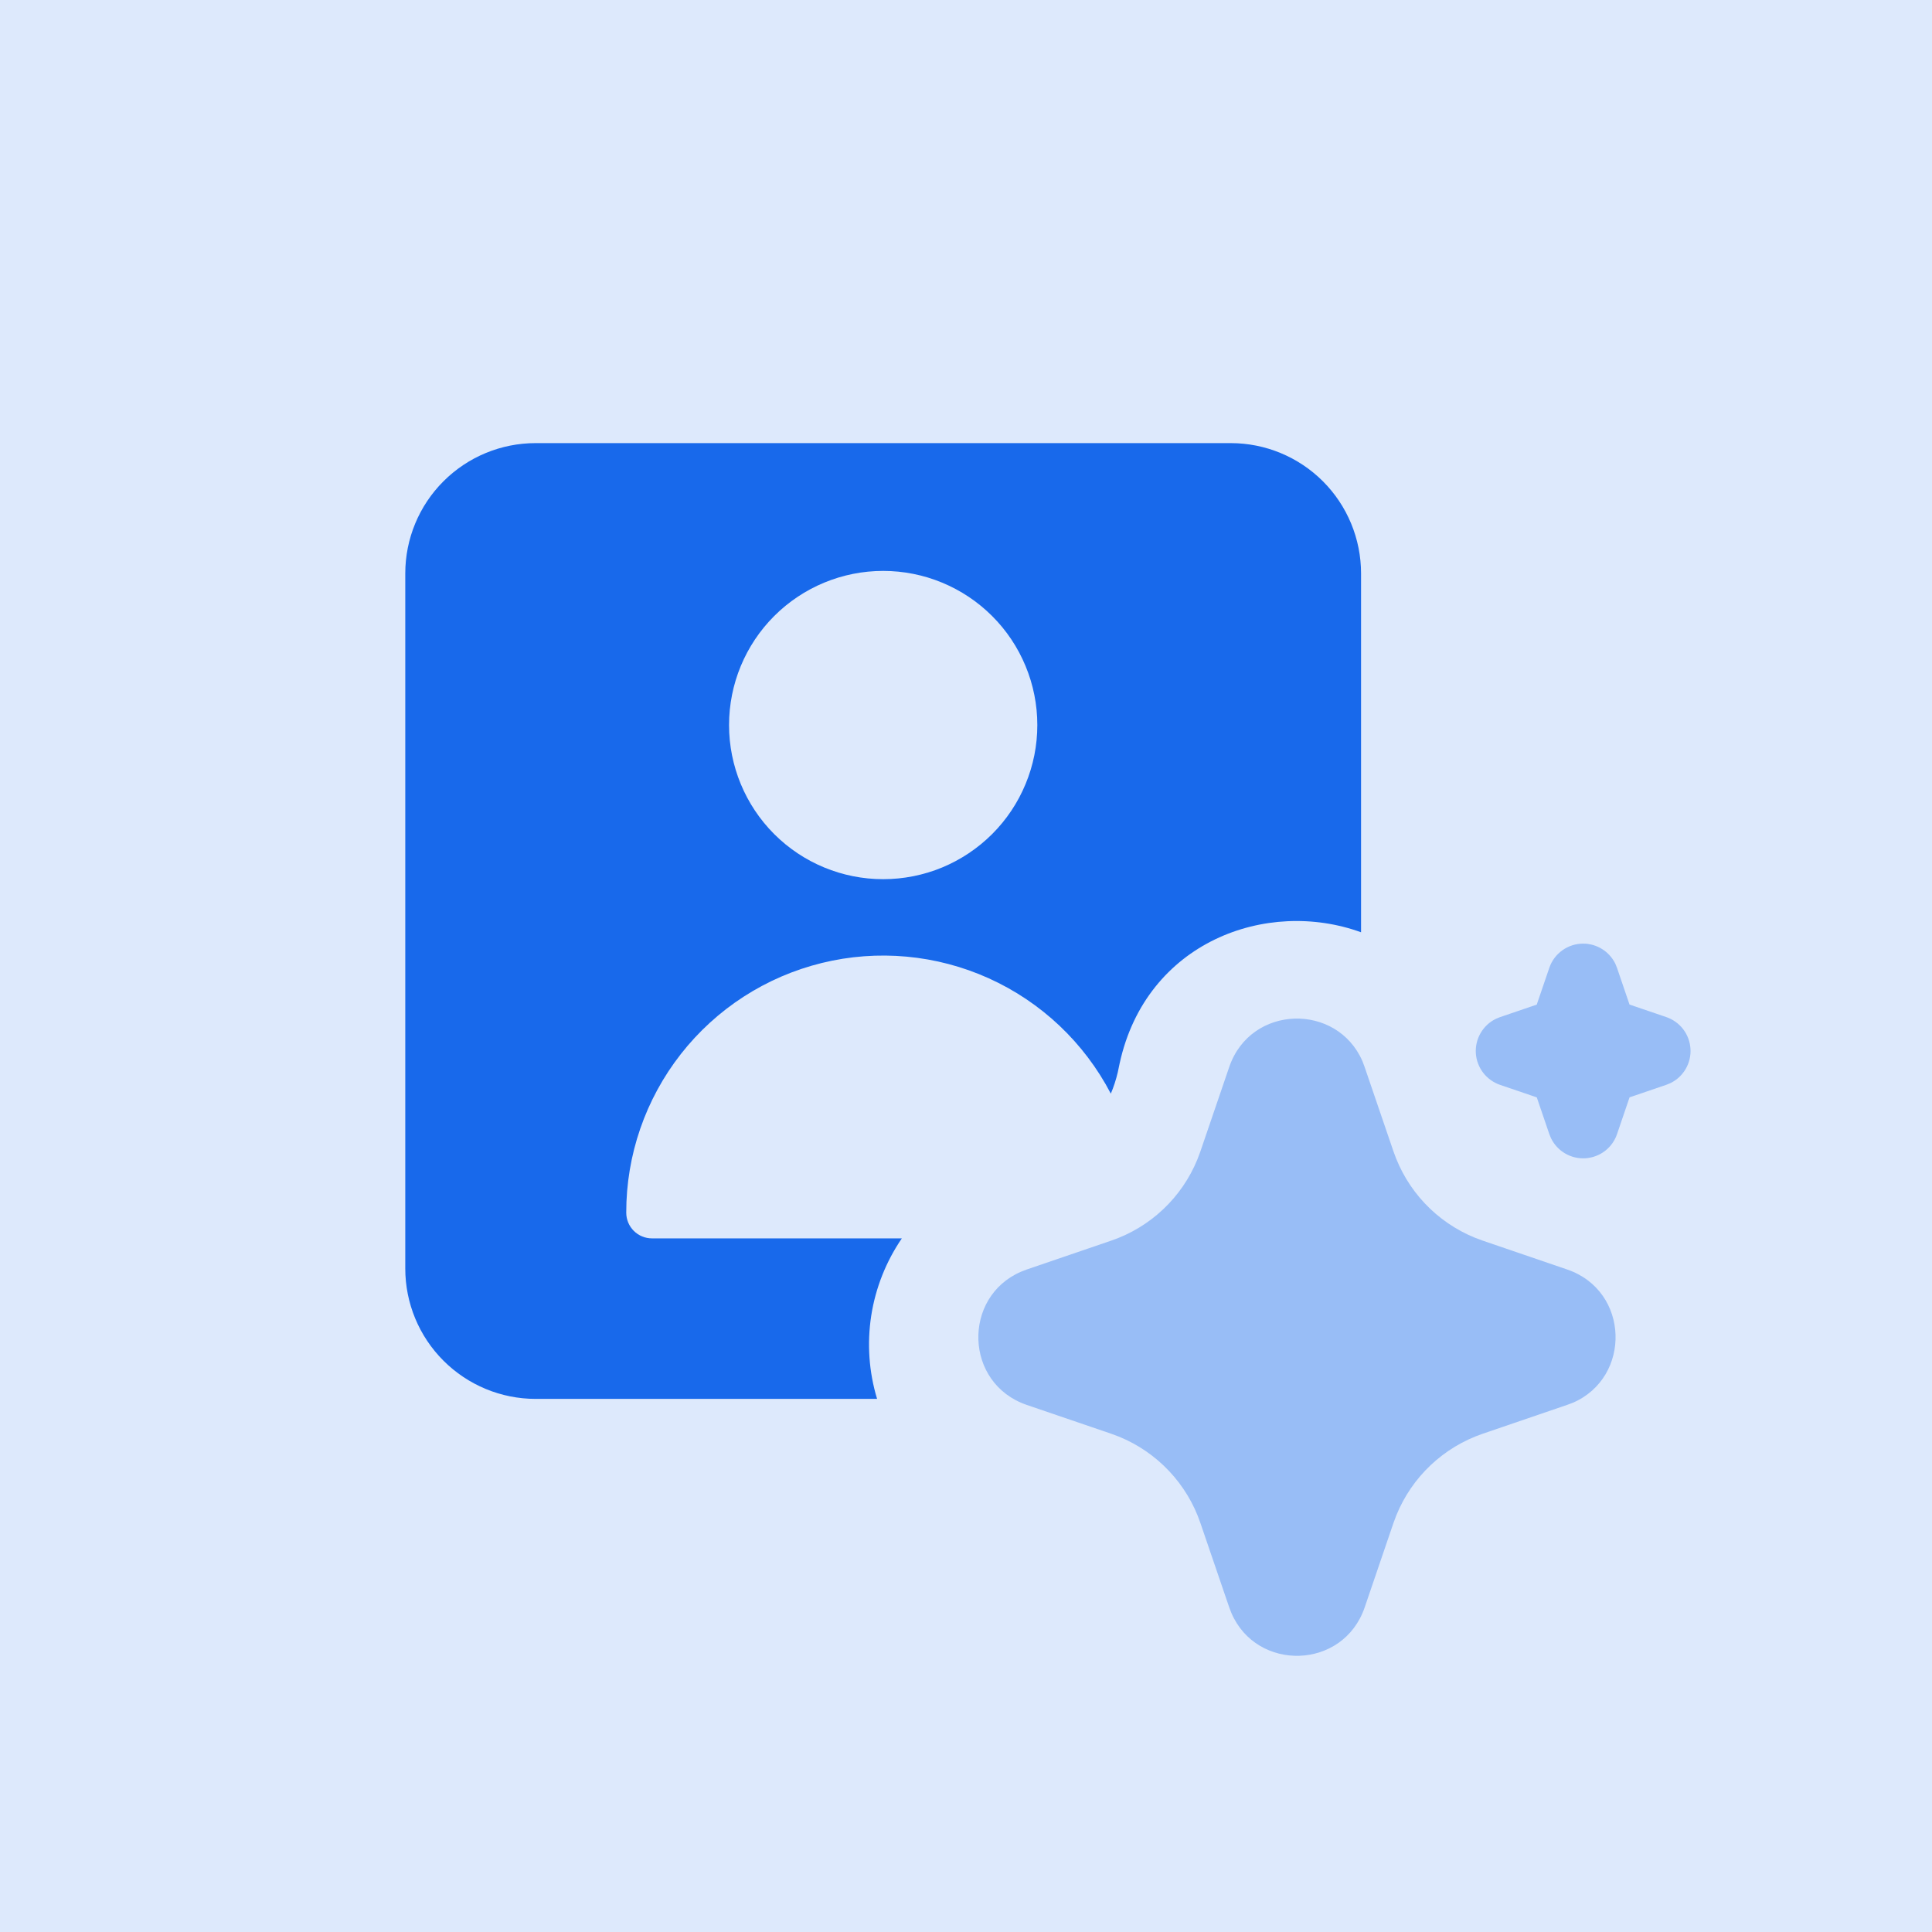 <svg width="48" height="48" viewBox="0 0 48 48" fill="none" xmlns="http://www.w3.org/2000/svg">
<g clip-path="url(#clip0_4_2)">
<rect width="48" height="48" fill="#DDE9FC"/>
<path fill-rule="evenodd" clip-rule="evenodd" d="M13.307 11.009C12.448 11.009 11.625 11.35 11.018 11.957C10.41 12.564 10.069 13.388 10.069 14.247V31.517C10.069 32.375 10.41 33.199 11.018 33.806C11.625 34.413 12.448 34.755 13.307 34.755H21.791C21.588 34.086 21.539 33.381 21.645 32.691C21.752 32.001 22.012 31.344 22.406 30.767H16.198C16.028 30.767 15.866 30.7 15.746 30.58C15.626 30.46 15.559 30.298 15.559 30.128C15.557 28.7 16.035 27.312 16.916 26.187C17.797 25.062 19.03 24.266 20.418 23.925C21.805 23.584 23.267 23.719 24.569 24.307C25.871 24.896 26.937 25.904 27.598 27.171C27.67 27.003 27.727 26.826 27.771 26.64L27.818 26.416C28.479 23.4 31.475 22.312 33.815 23.162V14.247C33.815 13.388 33.474 12.564 32.867 11.957C32.259 11.35 31.436 11.009 30.577 11.009H13.307ZM21.942 21.843C22.445 21.843 22.943 21.744 23.408 21.552C23.872 21.359 24.294 21.077 24.65 20.722C25.006 20.366 25.288 19.944 25.48 19.479C25.673 19.015 25.772 18.517 25.772 18.014C25.772 17.511 25.673 17.013 25.48 16.548C25.288 16.084 25.006 15.661 24.65 15.306C24.294 14.95 23.872 14.668 23.408 14.476C22.943 14.283 22.445 14.184 21.942 14.184C20.926 14.184 19.952 14.588 19.234 15.306C18.516 16.024 18.113 16.998 18.113 18.014C18.113 19.029 18.516 20.003 19.234 20.722C19.952 21.44 20.926 21.843 21.942 21.843Z" fill="#1869EB"/>
<path d="M30.54 26.509C31.071 24.954 33.22 24.907 33.851 26.368L33.904 26.51L34.621 28.608C34.786 29.089 35.051 29.529 35.4 29.899C35.749 30.269 36.174 30.559 36.644 30.751L36.837 30.823L38.935 31.54C40.491 32.071 40.538 34.22 39.077 34.851L38.935 34.904L36.837 35.621C36.356 35.786 35.916 36.051 35.546 36.4C35.176 36.749 34.885 37.173 34.693 37.644L34.621 37.836L33.905 39.935C33.373 41.491 31.224 41.538 30.595 40.077L30.54 39.935L29.823 37.837C29.659 37.356 29.393 36.916 29.044 36.546C28.695 36.176 28.271 35.885 27.8 35.693L27.608 35.621L25.51 34.905C23.954 34.373 23.907 32.224 25.368 31.595L25.51 31.54L27.608 30.823C28.089 30.659 28.529 30.393 28.899 30.044C29.269 29.695 29.559 29.271 29.751 28.8L29.823 28.608L30.54 26.509ZM39.333 23.444C39.5 23.444 39.663 23.491 39.804 23.579C39.945 23.667 40.058 23.793 40.132 23.942L40.174 24.046L40.485 24.958L41.398 25.269C41.565 25.326 41.711 25.431 41.818 25.57C41.925 25.71 41.988 25.879 41.999 26.054C42.011 26.23 41.969 26.405 41.881 26.557C41.793 26.709 41.661 26.832 41.503 26.909L41.398 26.952L40.486 27.263L40.175 28.176C40.118 28.343 40.014 28.489 39.874 28.596C39.734 28.703 39.566 28.765 39.39 28.777C39.214 28.788 39.039 28.747 38.887 28.658C38.735 28.57 38.612 28.438 38.535 28.28L38.492 28.176L38.181 27.264L37.268 26.953C37.102 26.896 36.956 26.791 36.849 26.652C36.742 26.512 36.678 26.344 36.667 26.168C36.656 25.992 36.697 25.817 36.786 25.665C36.874 25.513 37.005 25.39 37.164 25.313L37.268 25.27L38.18 24.959L38.492 24.046C38.551 23.871 38.665 23.718 38.816 23.61C38.967 23.502 39.148 23.444 39.333 23.444Z" fill="#98BDF6"/>
</g>
<defs>
<clipPath id="clip0_4_2">
<rect width="48" height="48" fill="white"/>
</clipPath>
</defs>
</svg>
